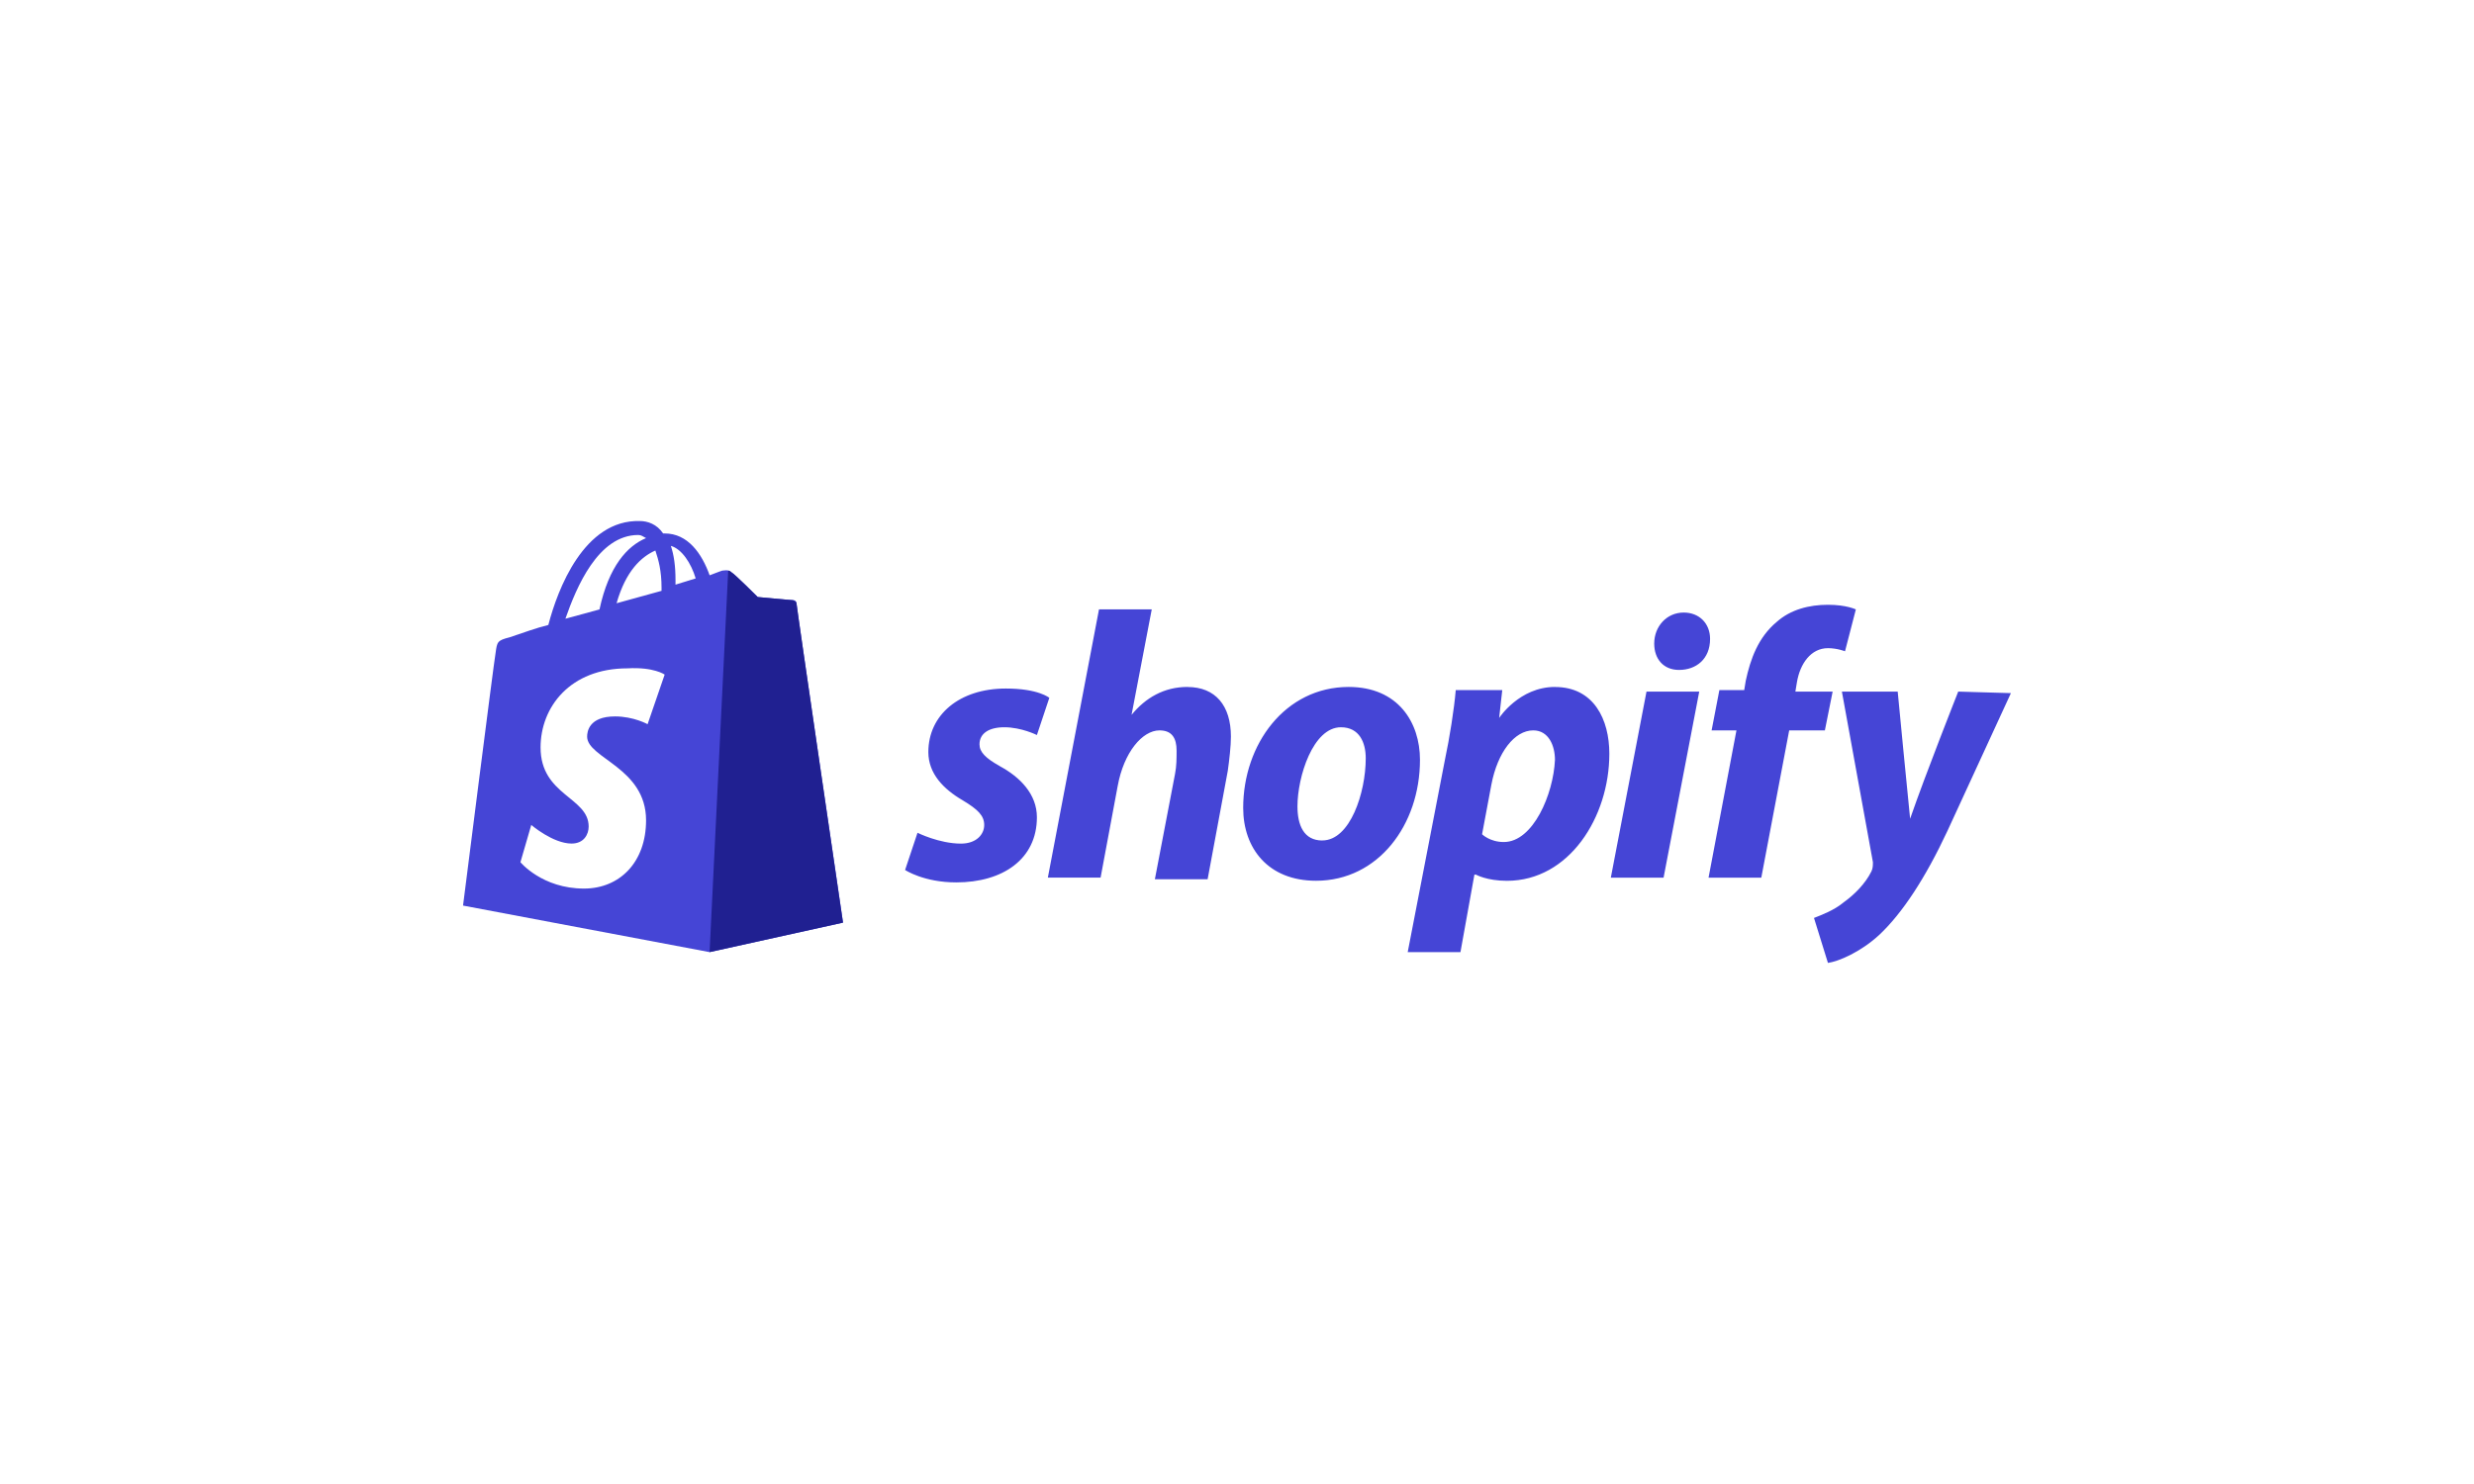 <svg xmlns="http://www.w3.org/2000/svg" id="Layer_1" data-name="Layer 1" viewBox="0 0 500 300"><defs><style>      .cls-1 {        fill: #202091;      }      .cls-1, .cls-2 {        stroke-width: 0px;      }      .cls-2 {        fill: #4545d6;      }    </style></defs><path class="cls-2" d="M160.97,121.95c0-.32-.31-.63-.62-.63-.63,0-7.21-.63-7.21-.63,0,0-4.7-4.7-5.33-5.01-.63-.63-1.57-.32-1.88-.32,0,0-.94.32-2.51.94-1.57-4.38-4.39-8.46-9.09-8.46h-.31c-1.26-1.88-3.14-2.51-4.71-2.51-11.28-.31-16.61,13.8-18.49,21.01-2.51.62-5.02,1.56-7.84,2.5-2.51.63-2.51.94-2.82,3.14-.31,1.57-6.58,51.09-6.58,51.09l49.84,9.41,26.96-5.96s-9.41-63.95-9.41-64.57ZM133.7,118.81v.63l-9.09,2.51c1.88-6.59,5.02-9.41,7.84-10.66.63,1.88,1.25,4.07,1.25,7.52ZM129,108.15c.63,0,.94.32,1.57.63-3.76,1.57-7.53,5.64-9.41,14.42l-6.89,1.88c2.19-6.27,6.58-16.93,14.73-16.93ZM130.88,146.4s-2.82-1.57-6.58-1.57c-5.33,0-5.64,3.14-5.64,4.08,0,4.38,11.91,6.26,11.91,16.92,0,8.47-5.33,13.8-12.54,13.8-8.47,0-12.85-5.33-12.85-5.33l2.19-7.53s4.39,3.76,8.15,3.76c2.51,0,3.45-1.88,3.45-3.44,0-5.96-9.72-6.27-9.72-15.99,0-8.15,5.96-15.99,17.56-15.99,5.32-.31,7.52,1.26,7.52,1.26l-3.45,10.03ZM136.52,118.19v-.95c0-2.82-.31-5.01-.94-6.89,2.2.63,4.08,3.45,5.02,6.58l-4.08,1.26Z"></path><path class="cls-1" d="M160.03,121.32c-.31,0-6.9-.63-6.9-.63,0,0-4.7-4.7-5.33-5.02q-.31-.31-.63-.31l-3.76,77.11,26.96-5.96s-9.4-63.95-9.4-64.58c0-.31-.63-.63-.94-.63"></path><path class="cls-2" d="M202.04,154.86c-2.82-1.57-4.08-2.82-4.08-4.39,0-2.19,1.88-3.45,5.02-3.45,3.45,0,6.58,1.57,6.58,1.57l2.51-7.52s-2.19-1.88-8.78-1.88c-9.4,0-15.67,5.33-15.67,12.85,0,4.39,3.13,7.52,6.9,9.72,3.13,1.88,4.39,3.13,4.39,5.02s-1.57,3.76-4.7,3.76c-4.39,0-8.78-2.19-8.78-2.19l-2.51,7.52s3.76,2.51,10.34,2.51c9.4,0,16.3-4.7,16.3-13.17,0-4.7-3.45-8.15-7.52-10.34M239.97,138.87c-4.7,0-8.46,2.19-11.28,5.64h0l4.08-21.32h-10.66l-10.34,54.23h10.66l3.45-18.49c1.25-6.9,5.02-11.28,8.46-11.28,2.51,0,3.45,1.57,3.45,4.08,0,1.57,0,3.13-.31,4.7l-4.08,21.32h10.66l4.08-21.94c.31-2.19.63-5.02.63-6.9,0-6.27-3.13-10.03-8.78-10.03M267.24,169.91c-3.76,0-5.02-3.13-5.02-6.9,0-5.96,3.13-15.99,8.78-15.99,3.76,0,5.02,3.13,5.02,6.27,0,6.9-3.13,16.61-8.78,16.61ZM272.57,138.87c-12.85,0-21.32,11.6-21.32,24.45,0,8.15,5.02,14.73,14.73,14.73,12.54,0,21-11.28,21-24.45,0-7.52-4.39-14.73-14.42-14.73ZM303.92,170.22c-2.82,0-4.39-1.57-4.39-1.57l1.88-10.03c1.25-6.58,4.7-10.97,8.46-10.97,3.13,0,4.39,3.13,4.39,5.96-.31,6.9-4.39,16.61-10.34,16.61ZM314.26,138.87c-7.21,0-11.28,6.27-11.28,6.27h0l.63-5.64h-9.4c-.31,3.76-1.25,9.72-2.19,14.11l-7.52,38.87h10.66l2.82-15.67h.31s2.19,1.25,6.27,1.25c12.54,0,20.69-12.85,20.69-25.7,0-6.9-3.13-13.48-10.97-13.48ZM340.28,123.83c-3.45,0-5.96,2.82-5.96,6.27,0,3.13,1.88,5.33,5.02,5.33h0c3.45,0,6.27-2.19,6.27-6.27,0-3.13-2.19-5.33-5.33-5.33M325.55,177.43h10.66l7.21-37.62h-10.66l-7.21,37.62ZM370.37,139.81h-7.52l.31-1.88c.63-3.76,2.82-6.9,6.27-6.9,1.88,0,3.45.63,3.45.63l2.19-8.46s-1.88-.94-5.64-.94-7.52.94-10.34,3.45c-3.76,3.13-5.33,7.52-6.27,11.91l-.31,1.88h-5.02l-1.57,8.15h5.02l-5.64,29.78h10.66l5.64-29.78h7.21l1.57-7.84ZM395.76,139.81s-6.58,16.61-9.72,25.7h0c-.31-2.82-2.51-25.7-2.51-25.7h-11.28l6.27,34.48c0,.63,0,1.25-.31,1.88-1.25,2.51-3.45,4.7-5.64,6.27-1.88,1.57-4.39,2.51-5.96,3.13l2.82,9.09c2.19-.31,6.58-2.19,10.34-5.64,4.7-4.39,9.4-11.6,13.79-21l12.85-27.9-10.66-.31Z"></path></svg>